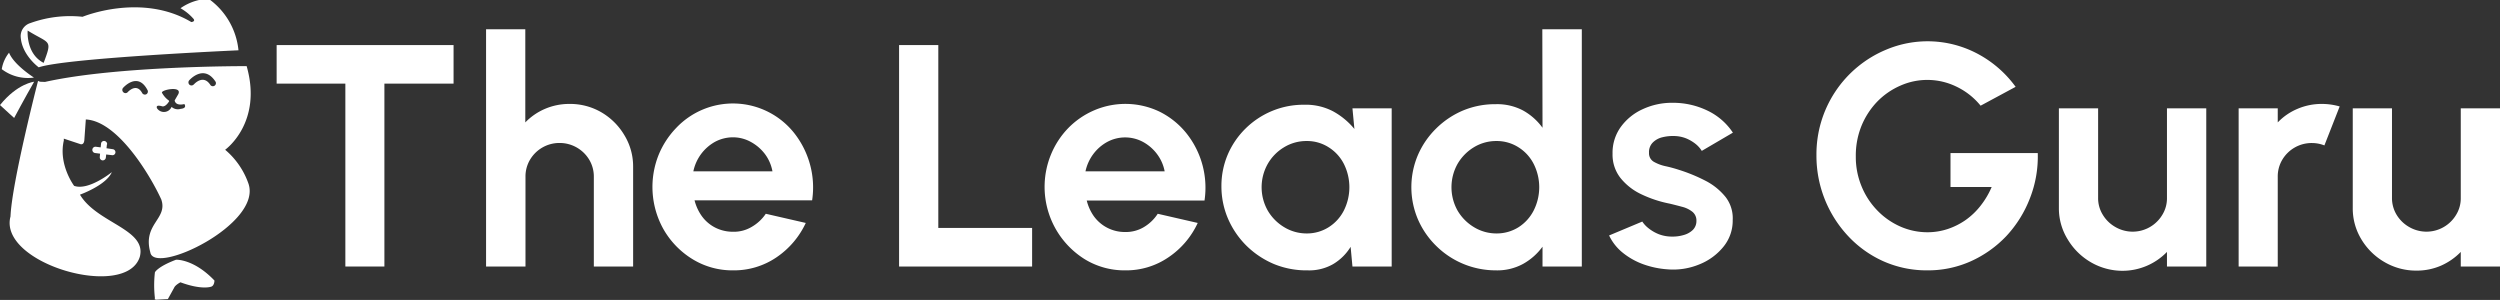 <svg xmlns="http://www.w3.org/2000/svg" viewBox="0 0 397.63 47.7"><rect x="0" y="0" width="397.63" height="47.7" fill="#333333" stroke="none"/><defs><style>.cls-1,.cls-2{fill:#fff;}.cls-1{fill-rule:evenodd;}</style></defs><title>updated white logo</title><g id="Layer_2" data-name="Layer 2"><g id="Layer_1-2" data-name="Layer 1"><path class="cls-1" d="M4.4,4.86S4.09,8.54,6.94,10c1.43-3.81,1-2.94-2.56-5.15M33.44,0a11.43,11.43,0,0,1,4.49,8S10.47,9.22,6.16,10.71c0,0-2.63-1.91-2.86-4.73A2.17,2.17,0,0,1,4.83,3.67a18.59,18.59,0,0,1,8.3-1s9.37-3.89,17.3.84c0,0,.68-.06.36-.5a8,8,0,0,0-2.08-1.7,8.28,8.28,0,0,1,3-1.32h1.76Z"></path><path class="cls-1" d="M20.3,14.67a.48.48,0,0,1-.68,0,.5.5,0,0,1-.05-.69s2.31-2.66,3.88.33a.49.49,0,0,1-.16.67.5.5,0,0,1-.67-.17.08.08,0,0,1,0,0c-.93-1.74-2.32-.14-2.32-.14M30.8,13.45a.49.49,0,0,1-.69,0h0a.5.5,0,0,1,0-.69s2.32-2.67,4.19.26a.49.49,0,0,1-.82.52c-1.16-1.83-2.62-.13-2.63-.13ZM26.87,16a3.61,3.61,0,0,1-1.11-1.25c-.17-.46,3.26-1.16,2.6.22l-.58,1s.06.93,1.54.58c0,0,.52.66-.58.76A1.49,1.49,0,0,1,27.29,17a1.32,1.32,0,0,1-2.31.23s-.35-.65.78-.33c0,0,.42.21,1-.58l.15-.22ZM6.05,12.87S1.89,29,1.67,34.43c-2,7.49,18.43,13.38,20.57,6.4,1.14-4.39-6.83-5.33-9.52-9.87,0,0,4.16-1.48,5.07-3.58,0,0-3.7,3-6,2.18,0,0-2.53-3.36-1.64-7.2l0-.31,2.65.88s.51.19.61-.58L13.65,19c5.07.26,10.22,8.83,12,12.72,1.09,3.12-3,3.88-1.74,8.42.61,3.7,17.76-4.46,15.62-10.9a12.36,12.36,0,0,0-3.72-5.42s6-4.26,3.42-13.3c0,0-20.5-.08-32.07,2.51L6.36,13Z"></path><path class="cls-2" d="M16.07,22.89a.47.47,0,0,1,.49-.47.5.5,0,0,1,.48.5A.13.13,0,0,1,17,23l-.06.58,1,.15a.48.48,0,0,1,.42.53h0a.47.47,0,0,1-.54.42h0l-.93-.11-.05.46a.5.5,0,0,1-.5.48.48.48,0,0,1-.47-.5v-.06l.05-.51-.79-.1a.49.49,0,0,1,.12-1h0l.76.1Z"></path><path class="cls-1" d="M24.64,47.42a17.66,17.66,0,0,1,0-4.11s.4-.88,3.36-2c0,0,2.8-.16,6.11,3.31,0,0,0,.9-.61,1,0,0-1.48.51-4.8-.72,0,0-.82.42-1,.86l-1,1.81-1.87.1-.23-.07Z"></path><path class="cls-1" d="M5.36,12.31s-3.16-2-3.92-3.93A5.65,5.65,0,0,0,.28,11a6.86,6.86,0,0,0,5.1,1.34"></path><path class="cls-1" d="M2.25,18.76S4,15.48,5.43,13c0,0-2.65.26-5.43,3.71L1.41,18Z"></path><path class="cls-2" d="M72.14,7.17V13.3h-11V42.39H54.93V13.3H44V7.17Z"></path><path class="cls-2" d="M100.7,26.49v15.9H94.45V28.1a5.19,5.19,0,0,0-.74-2.71A5.49,5.49,0,0,0,89,22.74a5.43,5.43,0,0,0-4.69,2.65,5.18,5.18,0,0,0-.73,2.71V42.39H77.31V4.66h6.24l0,14.81a9.58,9.58,0,0,1,3.12-2.15,9.78,9.78,0,0,1,3.92-.79,9.87,9.87,0,0,1,5.09,1.35,10.26,10.26,0,0,1,3.61,3.59A9.54,9.54,0,0,1,100.7,26.49Z"></path><path class="cls-2" d="M116.57,43a12.08,12.08,0,0,1-6.44-1.79,13.31,13.31,0,0,1-4.63-4.8,13.75,13.75,0,0,1-.73-11.81,13.61,13.61,0,0,1,2.75-4.22,12.43,12.43,0,0,1,18.78.76,14,14,0,0,1,2.51,4.93,13.8,13.8,0,0,1,.36,5.79h-18.7a7.41,7.41,0,0,0,1.16,2.52,6,6,0,0,0,2.07,1.79,6.15,6.15,0,0,0,2.85.69,5.51,5.51,0,0,0,3-.77A6.77,6.77,0,0,0,121.8,34l6.36,1.46a13.44,13.44,0,0,1-4.66,5.47A12,12,0,0,1,116.57,43Zm-6.3-15.75h12.59a6.54,6.54,0,0,0-1.18-2.73,7,7,0,0,0-2.25-1.94,5.83,5.83,0,0,0-2.86-.74,6.06,6.06,0,0,0-2.85.72,7,7,0,0,0-2.21,1.94A7.06,7.06,0,0,0,110.27,27.29Z"></path><path class="cls-2" d="M143,42.39V7.17h6.24V36.25h14.92v6.14Z"></path><path class="cls-2" d="M178.94,43a12.08,12.08,0,0,1-6.44-1.79,13.56,13.56,0,0,1-5.35-16.61,13.26,13.26,0,0,1,2.75-4.22A12.85,12.85,0,0,1,174,17.56a12.58,12.58,0,0,1,10.45.21,12.76,12.76,0,0,1,4.24,3.41,13.88,13.88,0,0,1,2.89,10.72H172.85A7.39,7.39,0,0,0,174,34.42a6.06,6.06,0,0,0,4.92,2.48,5.56,5.56,0,0,0,3-.77A6.68,6.68,0,0,0,184.14,34l6.36,1.46a13.29,13.29,0,0,1-4.66,5.47A11.9,11.9,0,0,1,178.94,43Zm-6.3-15.75h12.6a6.57,6.57,0,0,0-1.2-2.73,6.93,6.93,0,0,0-2.23-1.94,6,6,0,0,0-5.71,0,6.89,6.89,0,0,0-2.22,1.94A7.06,7.06,0,0,0,172.64,27.29Z"></path><path class="cls-2" d="M215.11,17.23h6.24V42.39h-6.24l-.29-3.13A8.13,8.13,0,0,1,212.05,42,7.62,7.62,0,0,1,208,43,13.55,13.55,0,0,1,202.64,42a14,14,0,0,1-4.36-2.89,13.68,13.68,0,0,1-2.95-4.3,13,13,0,0,1-1.06-5.21,12.72,12.72,0,0,1,1-5,13,13,0,0,1,2.83-4.15,13.18,13.18,0,0,1,4.2-2.79,13,13,0,0,1,5.12-1A9.33,9.33,0,0,1,212,17.69a11.63,11.63,0,0,1,3.42,2.82Zm-7.3,19.9a6.45,6.45,0,0,0,3.53-1,6.78,6.78,0,0,0,2.41-2.66,8.28,8.28,0,0,0,0-7.39,6.71,6.71,0,0,0-2.42-2.65,6.34,6.34,0,0,0-3.52-1,6.8,6.8,0,0,0-3.59,1,7.31,7.31,0,0,0-2.59,2.65,7.56,7.56,0,0,0,0,7.4,7.47,7.47,0,0,0,2.6,2.64A6.84,6.84,0,0,0,207.81,37.13Z"></path><path class="cls-2" d="M245.31,4.66h6.28V42.39h-6.25V39.24a9.59,9.59,0,0,1-3.1,2.74A8.57,8.57,0,0,1,237.92,43a13.47,13.47,0,0,1-9.49-3.89,13.32,13.32,0,0,1-2.9-4.21,13.06,13.06,0,0,1,0-10.26,13.32,13.32,0,0,1,2.9-4.21,13.56,13.56,0,0,1,4.28-2.86,13.3,13.3,0,0,1,5.21-1,8.81,8.81,0,0,1,4.32,1,9.52,9.52,0,0,1,3.1,2.75ZM238,37.13a6.5,6.5,0,0,0,3.54-1,6.84,6.84,0,0,0,2.4-2.66,8.22,8.22,0,0,0,0-7.39,6.71,6.71,0,0,0-2.42-2.65,6.42,6.42,0,0,0-3.52-1,6.8,6.8,0,0,0-3.59,1,7.47,7.47,0,0,0-2.59,2.65,7.61,7.61,0,0,0,0,7.4,7.47,7.47,0,0,0,2.6,2.64A6.84,6.84,0,0,0,238,37.13Z"></path><path class="cls-2" d="M265.25,42.84a14.27,14.27,0,0,1-3.83-.79,11.31,11.31,0,0,1-3.29-1.83,7.82,7.82,0,0,1-2.2-2.77l5.28-2.21a4.38,4.38,0,0,0,1,1.07,6.32,6.32,0,0,0,1.65.95,5.88,5.88,0,0,0,2.12.37,6.13,6.13,0,0,0,1.85-.26,3.35,3.35,0,0,0,1.44-.82,2,2,0,0,0,.55-1.43,1.77,1.77,0,0,0-.66-1.45,4.32,4.32,0,0,0-1.63-.78c-.66-.18-1.3-.34-1.91-.49a18.85,18.85,0,0,1-4.52-1.48,9.37,9.37,0,0,1-3.35-2.6,6,6,0,0,1-1.27-3.87,7,7,0,0,1,1.34-4.3,8.76,8.76,0,0,1,3.49-2.8,11,11,0,0,1,4.67-1,12.6,12.6,0,0,1,5.59,1.24,10,10,0,0,1,4.05,3.51L270.67,24a4.28,4.28,0,0,0-1-1.12,6.3,6.3,0,0,0-1.46-.86,5.42,5.42,0,0,0-1.74-.38,7.1,7.1,0,0,0-2.1.2,3.18,3.18,0,0,0-1.52.86,2.14,2.14,0,0,0-.57,1.6,1.55,1.55,0,0,0,.76,1.43,6.48,6.48,0,0,0,1.85.7A21,21,0,0,1,267,27a26.2,26.2,0,0,1,4.28,1.76,9.87,9.87,0,0,1,3.19,2.59A5.51,5.51,0,0,1,275.59,35a6.54,6.54,0,0,1-1.51,4.29,9.4,9.4,0,0,1-3.82,2.77A10.87,10.87,0,0,1,265.25,42.84Z"></path><path class="cls-2" d="M306.53,43a16.92,16.92,0,0,1-6.94-1.43,17.36,17.36,0,0,1-5.62-4,18.67,18.67,0,0,1-5.06-12.91A18,18,0,0,1,300,7.9a16.94,16.94,0,0,1,14.15.45,17.78,17.78,0,0,1,6.44,5.46l-5.57,3a11.11,11.11,0,0,0-3.93-3.07,10.56,10.56,0,0,0-8.83-.12,11.64,11.64,0,0,0-3.67,2.53A12.3,12.3,0,0,0,296.08,20a12.55,12.55,0,0,0-.91,4.88,12.15,12.15,0,0,0,.89,4.69,12,12,0,0,0,2.47,3.84A11.54,11.54,0,0,0,302.18,36a10.68,10.68,0,0,0,4.45.94,10.22,10.22,0,0,0,3.11-.5A11.1,11.1,0,0,0,312.63,35,11.24,11.24,0,0,0,315,32.74a13.11,13.11,0,0,0,1.78-3h-6.55V24.35h13.88a18.16,18.16,0,0,1-1.26,7.22,18.58,18.58,0,0,1-3.76,6,17.91,17.91,0,0,1-5.66,4A16.6,16.6,0,0,1,306.53,43Z"></path><path class="cls-2" d="M327.47,33.08V17.23h6.24V31.47a5,5,0,0,0,.75,2.7,5.49,5.49,0,0,0,2,1.94,5.49,5.49,0,0,0,7.46-1.94,5,5,0,0,0,.74-2.7V17.23h6.25l0,25.16h-6.25V40.07a9.85,9.85,0,0,1-7,3,10,10,0,0,1-5.09-1.35,10.29,10.29,0,0,1-3.67-3.6A9.36,9.36,0,0,1,327.47,33.08Z"></path><path class="cls-2" d="M356.06,42.39V17.23h6.22v2.24a9.37,9.37,0,0,1,3.12-2.15,9.76,9.76,0,0,1,3.91-.79,10.28,10.28,0,0,1,2.82.4l-2.43,6.2a5.36,5.36,0,0,0-1.94-.38A5.43,5.43,0,0,0,363,25.41a5.2,5.2,0,0,0-.72,2.7V42.4Z"></path><path class="cls-2" d="M374.21,33.08V17.23h6.24V31.47a5.13,5.13,0,0,0,.74,2.7,5.52,5.52,0,0,0,2,1.94,5.49,5.49,0,0,0,7.46-1.94,5,5,0,0,0,.74-2.7V17.23h6.25V42.39h-6.25V40.07a10,10,0,0,1-3.14,2.18,9.59,9.59,0,0,1-3.88.79,9.94,9.94,0,0,1-5.1-1.35,10.26,10.26,0,0,1-3.67-3.59A9.45,9.45,0,0,1,374.21,33.08Z"></path></g></g></svg>